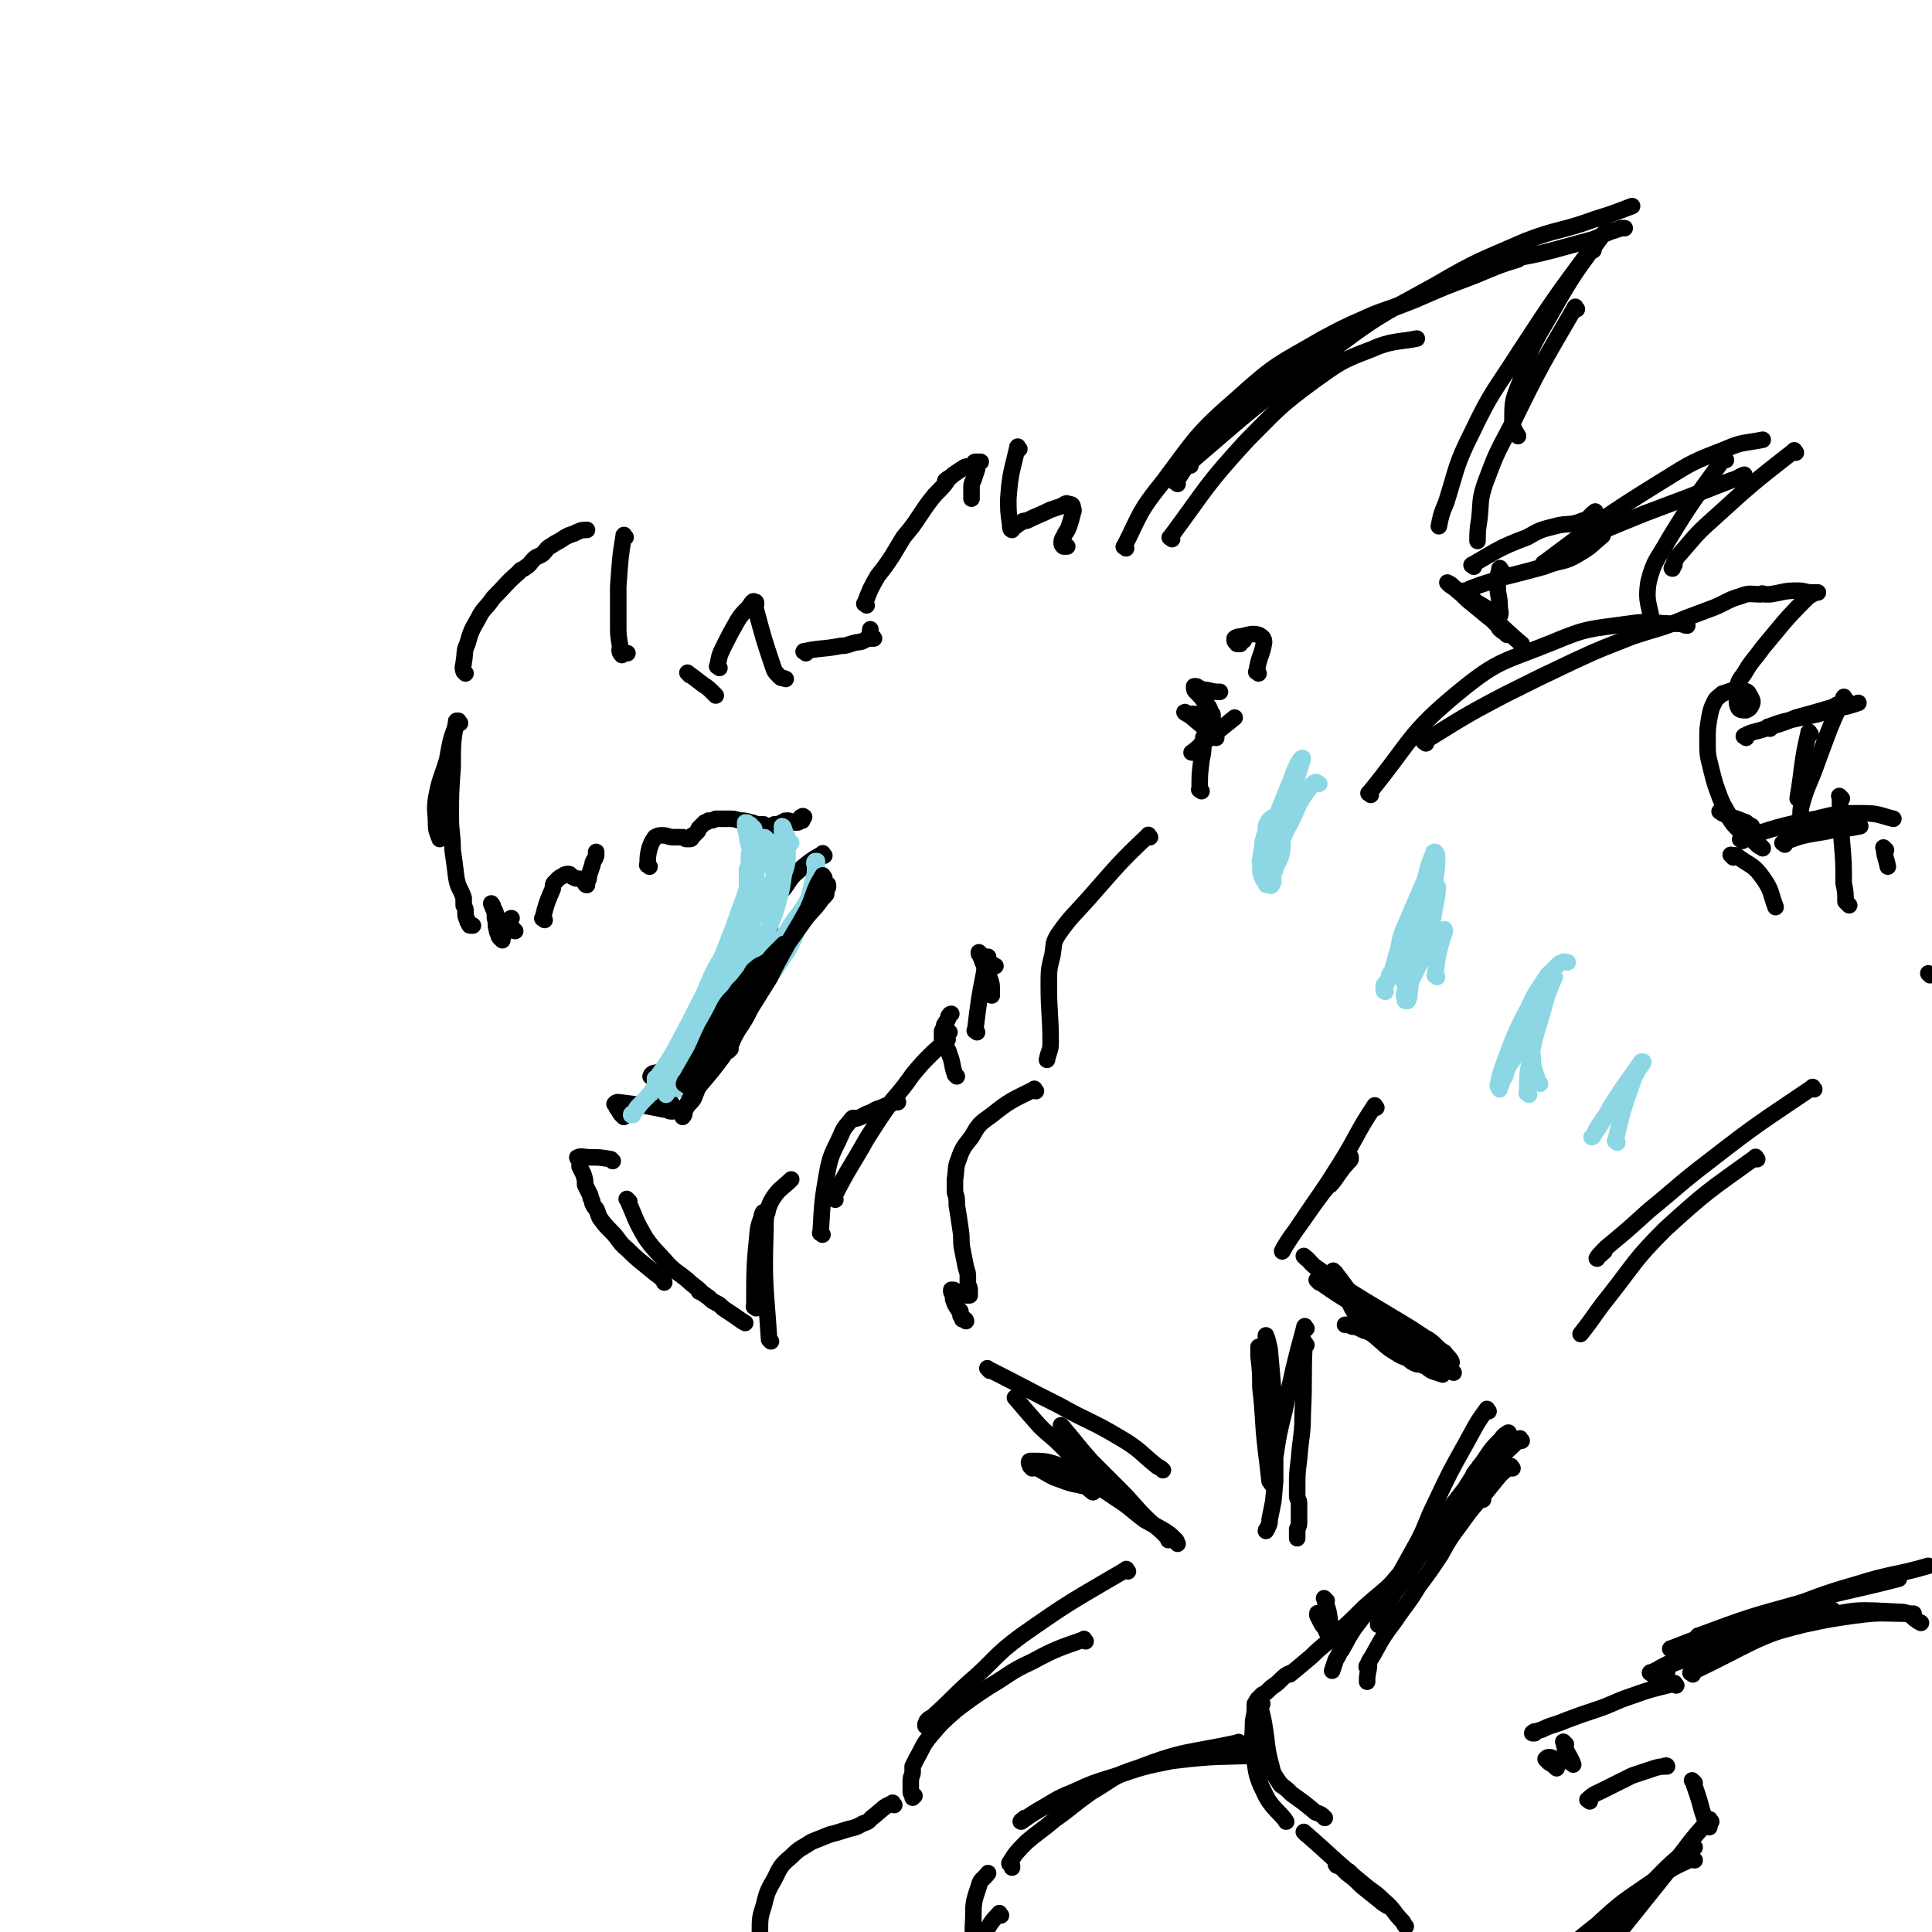 <svg viewBox='0 0 1050 1050' version='1.1' xmlns='http://www.w3.org/2000/svg' xmlns:xlink='http://www.w3.org/1999/xlink'><g fill='none' stroke='#000000' stroke-width='9' stroke-linecap='round' stroke-linejoin='round'><path d='M253,366c-1,-1 -1,-1 -1,-1 -1,-3 0,-3 0,-5 1,-5 0,-6 2,-10 2,-7 2,-7 6,-14 3,-6 4,-5 8,-11 7,-7 7,-8 14,-14 1,-2 2,-1 4,-3 2,-1 2,-2 4,-4 2,-2 2,-1 5,-3 2,-2 2,-3 4,-4 3,-2 3,-2 5,-3 3,-2 3,-2 5,-3 3,-1 3,-1 5,-2 2,-1 3,-1 5,-1 '/><path d='M340,292c-1,-1 -1,-2 -1,-1 -2,12 -2,14 -3,28 0,10 0,10 0,20 0,6 0,6 1,12 0,2 -1,3 1,5 0,0 1,-1 3,-1 '/><path d='M375,367c-1,-1 -2,-2 -1,-1 3,2 4,3 8,6 3,2 3,2 5,4 1,1 1,1 2,2 '/><path d='M250,393c-1,-1 -1,-2 -1,-1 -4,9 -4,10 -6,21 -3,10 -4,10 -6,21 -1,7 0,7 0,14 0,4 1,5 2,8 '/><path d='M249,393c-1,-1 -1,-2 -1,-1 -2,11 -2,12 -2,25 -1,14 -1,14 -1,27 0,9 1,9 1,18 1,7 1,7 2,15 1,6 2,5 4,11 0,2 0,2 0,4 1,2 1,2 1,4 0,2 0,2 1,4 0,1 0,1 1,2 0,1 0,1 1,1 0,0 0,0 1,0 '/><path d='M280,506c-1,-1 -1,-1 -1,-1 -4,-1 -5,1 -7,0 -2,-1 0,-2 -1,-4 -1,-3 -1,-3 -2,-6 -1,-1 -1,-1 -1,-2 -1,-1 -1,-2 -1,-2 0,0 1,1 1,2 1,3 1,3 1,6 1,3 0,3 1,6 0,1 0,1 1,3 0,1 0,1 1,2 0,0 0,0 1,1 0,0 0,-1 0,-1 0,-1 0,-1 1,-2 0,-1 0,-1 1,-3 1,-2 1,-2 2,-4 0,-1 0,-2 1,-2 '/><path d='M296,500c-1,-1 -2,-1 -1,-1 2,-8 2,-8 5,-15 1,-2 0,-2 1,-4 1,-1 1,-1 2,-2 1,-1 1,-1 3,-2 1,-1 2,-1 3,-1 1,0 1,1 3,2 2,1 2,0 4,1 1,1 1,1 2,2 0,0 0,1 1,1 0,-1 0,-1 0,-2 1,-1 1,-1 1,-3 1,-3 1,-3 2,-6 0,-2 1,-2 2,-5 0,-1 0,-2 0,-2 '/><path d='M353,471c-1,-1 -2,-1 -1,-1 0,-4 0,-5 1,-9 1,-3 1,-3 3,-6 0,0 0,0 0,0 2,-1 2,-1 4,-1 3,0 3,1 6,1 2,0 2,0 5,0 1,0 1,1 2,1 1,0 1,0 2,0 1,0 1,-1 1,-1 0,-1 0,-1 1,-1 1,-1 1,-1 2,-2 1,-1 0,-1 1,-2 1,-1 1,-1 2,-2 0,0 0,0 1,-1 1,0 1,0 2,-1 2,0 2,0 4,-1 3,0 3,0 7,0 3,0 3,0 6,1 3,0 3,0 6,1 2,0 2,1 4,1 1,0 1,0 2,0 1,0 1,0 1,0 0,0 0,1 0,1 0,0 1,0 1,0 1,0 1,0 2,0 1,0 1,0 2,0 1,0 0,-1 1,-1 1,0 2,0 3,0 1,0 0,-1 1,-1 0,0 0,0 1,0 0,0 0,-1 1,-1 0,0 0,0 1,0 1,0 1,0 3,1 1,0 1,0 2,0 1,0 1,0 2,-1 0,0 0,0 1,0 0,-1 -1,-1 -1,-1 0,-1 0,-1 1,-1 0,-1 1,0 1,0 '/><path d='M391,363c-1,-1 -2,-1 -1,-1 1,-6 1,-6 4,-12 3,-6 3,-6 7,-13 2,-3 2,-3 5,-6 2,-2 3,-5 4,-4 2,0 0,2 1,5 4,15 4,15 9,30 1,3 1,3 4,6 1,1 1,0 3,1 '/><path d='M438,355c-1,-1 -2,-1 -1,-1 9,-2 10,-1 20,-3 4,0 4,-1 9,-2 3,0 3,-1 6,-2 1,0 2,0 3,0 0,-1 -2,0 -2,-1 -1,-1 0,-2 0,-3 0,-1 0,-1 0,-1 '/><path d='M471,329c-1,-1 -2,-1 -1,-1 3,-8 3,-8 7,-15 4,-5 4,-5 8,-11 3,-5 3,-5 6,-10 5,-6 5,-6 9,-12 4,-6 4,-6 8,-11 4,-4 5,-5 7,-8 0,-1 -2,1 -1,0 1,-1 2,-1 4,-3 3,-2 3,-2 6,-4 2,-1 2,0 4,-1 2,-1 1,-2 2,-2 1,0 1,0 2,0 1,0 1,0 1,0 0,0 -1,0 -1,1 -1,1 -1,2 -1,3 -1,3 -1,3 -2,6 -1,2 -1,2 -1,5 0,2 0,2 0,5 0,0 0,0 0,0 '/><path d='M554,244c-1,-1 -1,-2 -1,-1 -3,13 -4,14 -5,28 0,7 0,7 1,14 0,1 0,3 1,3 0,-1 0,-3 1,-4 0,0 1,0 1,1 0,0 0,0 0,1 0,0 1,-1 1,-1 1,0 1,-1 2,-1 1,-1 1,-1 3,-1 6,-3 7,-3 13,-6 3,-1 3,-1 6,-2 2,-1 2,-2 4,-1 2,0 2,1 2,2 1,2 0,2 0,3 -1,4 -1,4 -2,7 -1,3 -2,3 -3,6 -1,1 -1,2 -1,3 0,1 0,1 1,2 0,0 1,0 2,0 '/><path d='M448,465c-1,-1 -1,-2 -1,-1 -7,4 -8,5 -15,11 -3,3 -3,4 -6,8 -3,3 -3,3 -5,6 -2,3 -1,3 -2,7 0,2 0,2 0,4 0,0 0,-1 0,-1 -1,8 -1,8 -2,15 0,4 0,4 -1,8 0,1 -1,0 -2,1 -1,1 -1,1 -3,3 -1,1 -1,1 -2,2 -1,1 -1,1 -2,3 0,2 0,2 -1,4 -1,2 -1,2 -1,4 -1,2 -1,2 -2,4 -2,3 -2,3 -3,5 -1,3 -1,3 -2,6 -2,3 -2,3 -3,5 -2,3 -2,3 -3,6 -2,3 -2,3 -4,6 -1,1 0,2 -1,3 -1,2 -1,2 -2,3 -1,1 -1,1 -2,2 -1,1 -1,0 -3,1 -1,0 -1,1 -3,1 -3,1 -3,1 -5,1 -3,0 -3,0 -6,0 -3,0 -3,0 -5,0 -2,0 -2,0 -4,1 -1,0 -2,0 -3,1 0,0 0,0 0,1 -1,0 0,0 0,0 1,1 1,1 2,3 2,2 2,3 4,5 1,3 2,2 4,5 1,2 1,2 2,3 1,1 1,2 1,2 -1,1 -1,1 -2,1 -2,0 -2,-1 -4,-1 -5,-1 -5,-1 -10,-2 -7,-1 -7,-1 -15,-2 -1,0 -1,0 -2,1 0,0 1,0 1,1 0,1 0,1 1,2 1,2 1,2 2,3 1,1 1,1 1,1 '/><path d='M333,631c-1,-1 -1,-1 -1,-1 -6,-1 -6,-1 -11,-1 -4,0 -5,-1 -7,0 -1,0 1,1 1,2 0,1 0,1 0,3 1,2 1,2 2,4 1,3 1,3 1,6 1,2 1,2 2,4 1,2 1,2 1,3 1,2 1,2 1,3 1,2 1,2 2,3 1,2 1,3 2,5 3,4 3,4 6,7 5,5 4,6 9,10 7,7 8,7 15,13 3,2 5,4 5,5 '/><path d='M342,653c-1,-1 -2,-2 -1,-1 4,9 4,11 10,21 5,7 6,7 12,14 5,5 5,4 11,9 3,3 4,3 7,6 0,0 -2,-1 -1,0 0,0 1,0 2,1 2,1 1,1 3,2 2,2 2,2 4,3 2,1 2,1 4,3 3,2 3,2 6,4 3,2 4,3 6,4 '/><path d='M419,729c-1,-1 -1,-1 -1,-1 -2,-30 -3,-30 -2,-59 0,-8 0,-9 3,-16 4,-7 6,-7 11,-12 '/><path d='M411,711c-1,-1 -2,-1 -1,-1 0,-21 0,-22 2,-42 1,-5 2,-6 3,-9 0,-1 -1,1 -1,2 0,0 1,-1 1,-1 1,-1 1,-1 1,-1 0,0 0,0 1,0 '/><path d='M447,671c-1,-1 -2,-1 -1,-1 1,-18 1,-18 4,-35 2,-9 3,-9 7,-18 2,-5 3,-5 6,-9 1,-1 1,0 2,0 4,-1 4,-2 7,-3 3,-1 3,-2 7,-3 2,-1 2,-1 5,-2 1,0 1,-1 3,-1 0,0 0,0 1,0 '/><path d='M520,585c-1,-1 -1,-1 -1,-1 -2,-6 -1,-6 -3,-11 -1,-4 -2,-3 -4,-7 0,-1 0,-1 0,-1 0,-1 0,-1 0,-2 0,-1 0,-1 0,-2 0,-1 0,-1 1,-2 0,-2 0,-2 1,-3 0,-1 1,-1 1,-2 1,-1 0,-2 1,-2 0,-1 1,-1 1,-1 '/><path d='M625,455c-1,-1 -1,-2 -1,-1 -17,16 -17,17 -33,35 -8,9 -9,9 -16,19 -3,5 -2,5 -3,11 -2,8 -2,8 -2,16 0,16 1,16 1,32 0,4 -1,4 -2,9 '/><path d='M563,593c-1,-1 -1,-2 -1,-1 -12,6 -13,6 -23,14 -7,5 -7,5 -11,12 -4,5 -5,6 -7,12 -2,5 -1,5 -2,11 0,3 0,3 0,6 0,0 0,0 0,1 1,3 1,3 1,7 1,6 1,6 2,13 1,6 0,6 1,11 1,5 1,5 2,10 1,3 1,3 1,5 0,2 0,2 0,4 0,1 1,1 1,3 0,1 0,1 0,2 0,0 0,0 0,0 0,1 0,1 0,1 -1,0 -1,0 -2,0 -2,0 -1,-1 -2,-1 -2,-1 -2,0 -3,-1 -1,0 -1,-1 -2,-1 -1,0 -1,0 -1,0 0,0 0,1 0,1 0,1 1,0 1,1 0,1 0,2 0,3 1,3 1,3 3,6 0,0 1,0 1,1 0,1 0,1 0,2 0,0 1,0 1,1 0,0 0,0 0,1 0,0 1,0 1,0 1,0 1,1 1,1 '/><path d='M637,293c-1,-1 -2,-1 -1,-1 20,-27 19,-28 42,-53 17,-17 17,-18 36,-32 14,-10 15,-11 31,-17 11,-5 15,-4 25,-6 '/><path d='M612,298c-1,-1 -2,-1 -1,-1 9,-18 8,-19 21,-35 18,-24 18,-26 41,-46 21,-19 22,-18 46,-32 24,-13 25,-11 50,-21 16,-7 16,-7 32,-13 12,-5 14,-6 24,-9 '/><path d='M647,253c-1,-1 -2,-1 -1,-1 35,-30 35,-31 73,-58 29,-22 30,-22 61,-39 24,-14 24,-13 49,-24 18,-7 19,-5 38,-12 10,-3 12,-4 20,-7 '/><path d='M640,263c-1,-1 -2,-1 -1,-1 8,-12 8,-13 19,-24 18,-18 17,-19 37,-35 17,-14 18,-14 37,-25 18,-10 19,-8 38,-16 19,-8 18,-10 37,-17 18,-6 18,-4 37,-9 11,-3 11,-3 22,-6 5,-2 4,-2 9,-4 3,-1 3,-1 6,-2 1,0 2,0 2,0 '/><path d='M874,126c-1,-1 -1,-2 -1,-1 -16,22 -17,22 -31,47 -10,17 -10,17 -16,36 -4,10 -4,10 -4,21 0,4 2,6 3,8 '/><path d='M866,136c-1,-1 -1,-2 -1,-1 -20,27 -20,27 -39,56 -14,22 -15,21 -26,44 -9,18 -8,19 -14,38 -3,7 -3,8 -4,13 '/><path d='M857,168c-1,-1 -1,-2 -1,-1 -18,31 -19,32 -35,65 -8,15 -8,15 -14,31 -3,9 -2,10 -3,19 -1,6 -1,8 -1,12 '/><path d='M816,310c-1,-1 -1,-2 -1,-1 -1,4 -1,5 -1,10 0,5 1,5 1,10 0,3 1,4 0,6 -1,0 -2,-1 -3,-2 -5,-3 -5,-3 -10,-6 -5,-3 -5,-3 -9,-6 -2,-1 -2,-1 -5,-3 -1,-1 -2,-2 -1,-1 1,0 2,1 5,4 4,3 4,4 8,7 6,5 6,5 11,9 4,3 4,3 7,5 1,1 1,2 1,3 0,0 -1,-1 -1,-1 -3,-2 -3,-2 -4,-4 -9,-9 -9,-9 -17,-18 0,-1 -1,-1 -1,-1 0,1 1,1 2,2 5,5 5,5 9,9 10,9 15,14 20,18 '/><path d='M745,432c-1,-1 -2,-1 -1,-1 23,-28 21,-32 49,-55 22,-18 24,-16 51,-27 19,-8 20,-7 41,-10 13,-2 13,0 27,0 3,0 3,1 5,1 '/><path d='M775,404c-1,-1 -2,-1 -1,-1 21,-13 22,-14 45,-26 18,-9 18,-9 37,-18 15,-7 16,-7 31,-13 15,-5 15,-4 29,-10 8,-3 8,-3 16,-6 7,-3 7,-4 14,-6 5,-2 5,-1 11,-1 1,-1 1,0 2,0 1,0 1,0 3,0 7,-1 7,-2 15,-2 4,0 4,1 8,1 1,0 1,0 2,0 0,0 1,0 1,0 -1,0 -2,0 -3,1 -2,1 -2,1 -4,3 -12,12 -12,13 -23,26 -5,7 -6,7 -10,14 -3,4 -3,4 -4,8 -1,3 0,3 0,6 0,3 0,3 1,5 1,1 2,1 4,1 2,-1 2,-1 3,-3 1,-2 0,-3 -1,-5 -1,-2 -1,-2 -4,-3 -2,-1 -3,0 -5,0 -3,1 -3,1 -6,2 -2,2 -3,2 -4,4 -2,4 -2,4 -3,9 -1,6 -1,6 -1,13 0,7 0,7 2,15 2,8 2,8 5,16 2,5 4,7 5,10 '/><path d='M538,745c-1,-1 -2,-2 -1,-1 18,9 19,10 39,20 16,9 17,8 32,17 12,7 11,8 21,16 2,1 2,1 3,2 '/><path d='M553,761c-1,-1 -2,-2 -1,-1 5,6 6,7 13,15 5,5 6,5 11,10 5,5 5,5 9,9 5,5 5,6 9,11 1,1 1,2 2,2 0,0 -1,-1 -1,-1 -1,0 0,1 -1,2 -4,0 -4,0 -8,-1 -6,-1 -7,-2 -13,-4 -6,-3 -5,-3 -11,-6 -1,0 -2,0 -1,0 0,0 0,0 1,0 1,0 1,0 2,0 3,0 3,-1 6,0 4,1 4,1 7,3 4,2 4,2 8,4 5,3 5,4 9,7 '/><path d='M561,798c-1,-1 -1,-1 -1,-1 -1,-2 -1,-3 0,-3 8,0 9,0 17,3 8,2 7,4 14,8 7,4 8,4 15,9 8,5 8,6 16,12 5,3 6,3 11,6 3,2 3,2 6,5 1,1 0,1 1,2 0,0 0,0 0,0 '/><path d='M578,776c-1,-1 -2,-2 -1,-1 7,8 8,10 16,19 8,8 8,8 16,16 7,7 7,8 14,15 4,4 5,4 10,9 1,1 2,2 2,3 0,0 0,-1 -1,-2 '/><path d='M613,854c-1,-1 -1,-2 -1,-1 -29,17 -30,17 -57,36 -15,11 -14,13 -28,25 -10,9 -9,9 -19,18 -2,2 -2,1 -4,3 -1,1 0,1 -1,2 0,1 0,1 0,1 '/><path d='M590,892c-1,-1 -1,-2 -1,-1 -14,5 -15,5 -28,12 -13,6 -12,7 -24,14 -9,6 -9,6 -17,12 -8,7 -8,7 -14,14 -5,6 -4,6 -8,13 -1,2 -1,2 -2,4 0,1 0,1 0,3 0,2 -1,2 -1,5 0,2 0,2 0,4 0,1 0,1 0,2 0,1 1,1 2,2 0,0 -1,0 -1,1 '/><path d='M748,602c-1,-1 -1,-2 -1,-1 -10,15 -9,16 -19,32 -10,16 -10,15 -20,30 -6,9 -9,13 -11,17 -1,1 2,-4 4,-7 9,-12 9,-13 18,-25 6,-7 6,-7 12,-15 1,-2 2,-1 3,-3 0,-1 0,-2 0,-1 0,0 0,1 -1,2 -2,3 -2,2 -4,5 -3,4 -4,6 -6,8 '/><path d='M710,722c-1,-1 -1,-2 -1,-1 -6,22 -6,23 -11,46 -3,12 -3,12 -5,25 -1,3 -2,7 -2,7 0,0 1,-4 1,-8 -1,-12 -3,-12 -4,-23 0,-13 1,-13 1,-26 0,-6 0,-6 0,-13 0,-1 -1,-1 -1,-2 0,-1 0,-2 0,-1 1,2 1,3 2,7 1,11 1,11 2,23 1,13 1,13 1,26 0,8 0,8 0,16 0,3 0,3 0,7 0,1 0,2 -1,2 -1,0 -1,-1 -2,-2 -1,-9 -1,-9 -2,-17 -2,-17 -1,-17 -3,-34 0,-8 0,-8 -1,-17 0,-3 0,-3 0,-5 0,0 1,0 1,0 0,0 0,1 0,1 1,1 2,1 2,2 2,6 2,6 2,12 2,13 2,13 3,26 1,12 1,12 1,24 0,9 0,9 -1,19 -1,5 -1,5 -2,10 0,2 0,2 -1,4 0,1 -1,1 -1,2 '/><path d='M710,731c-1,-1 -1,-2 -1,-1 -1,17 0,19 -1,38 0,12 -1,12 -2,25 -1,8 -1,8 -1,15 0,2 0,2 0,5 0,2 1,2 1,4 0,3 0,3 0,6 0,2 0,2 0,4 0,2 0,2 -1,4 0,1 0,1 0,2 0,1 0,1 0,2 0,0 0,0 0,0 0,1 0,1 0,1 '/><path d='M710,684c-1,-1 -2,-2 -1,-1 3,2 3,4 8,7 12,9 12,9 25,17 10,6 10,6 20,12 5,3 5,3 11,7 '/><path d='M726,692c-1,-1 -2,-2 -1,-1 6,7 6,9 14,17 5,5 5,5 11,9 7,4 7,4 14,8 6,3 6,3 11,6 5,2 5,2 10,4 '/><path d='M734,708c-1,-1 -2,-2 -1,-1 2,5 3,6 7,12 3,4 3,4 7,7 6,5 6,6 13,10 3,2 3,1 6,3 1,1 1,1 3,2 2,1 2,0 4,1 3,1 2,1 5,3 3,1 3,1 6,2 '/><path d='M986,592c-1,-1 -1,-2 -1,-1 -28,19 -29,19 -56,40 -17,13 -17,14 -33,27 -11,10 -11,10 -23,20 -3,3 -5,5 -5,6 -1,0 2,-2 4,-4 '/><path d='M955,630c-1,-1 -1,-2 -1,-1 -25,18 -26,18 -49,39 -17,17 -16,18 -31,37 -8,10 -7,10 -15,20 '/><path d='M827,783c-1,-1 -1,-2 -1,-1 -18,17 -19,18 -35,37 -11,12 -10,13 -20,25 -3,5 -7,11 -6,9 3,-4 7,-10 14,-21 11,-15 11,-15 22,-29 6,-9 6,-9 13,-18 2,-3 2,-3 4,-5 1,-1 2,-2 2,-1 -1,0 -3,1 -4,3 -5,5 -5,5 -9,11 -10,14 -10,15 -19,30 -11,15 -11,15 -22,31 -5,8 -6,8 -11,16 -3,4 -3,4 -5,9 -1,2 -1,3 -1,4 '/><path d='M822,798c-1,-1 -1,-2 -1,-1 -6,4 -6,5 -11,11 -8,10 -9,10 -16,20 -6,8 -6,8 -11,17 -6,9 -6,9 -12,17 -6,10 -7,10 -13,19 -6,8 -6,8 -11,17 -2,4 -3,4 -4,8 -1,0 1,-2 1,-1 0,3 -1,4 -1,8 0,0 0,0 0,1 '/><path d='M813,791c-1,-1 -1,-2 -1,-1 -4,2 -4,3 -7,6 0,0 0,1 -1,1 0,1 0,1 -1,2 0,0 -1,0 -1,1 0,0 0,0 0,1 0,0 -1,0 -1,0 '/><path d='M809,767c-1,-1 -1,-2 -1,-1 -6,8 -6,9 -11,18 -9,16 -9,16 -17,33 -5,10 -4,10 -9,20 -5,9 -5,9 -10,18 -6,7 -6,7 -12,14 -7,8 -7,8 -13,16 -4,6 -4,7 -7,12 -1,1 0,-2 0,-1 -1,2 -1,3 -3,6 -1,3 -1,3 -2,6 '/><path d='M806,815c-1,-1 -1,-2 -1,-1 -23,20 -22,21 -45,43 -9,9 -9,8 -19,17 -8,8 -8,8 -16,15 -6,6 -6,5 -12,11 -6,5 -7,6 -12,10 -1,0 1,-1 1,-1 -3,1 -4,2 -7,5 -2,2 -3,2 -5,4 -2,2 -2,2 -4,3 -1,1 -1,1 -2,2 -1,1 -1,1 -1,2 -1,1 -1,1 -1,1 0,1 0,1 0,2 0,5 -1,5 -1,9 0,7 -1,8 0,14 2,12 1,13 6,23 4,9 9,11 12,16 '/><path d='M686,926c-1,-1 -2,-2 -1,-1 0,5 1,6 2,12 2,12 1,12 4,23 1,5 2,5 5,10 0,0 0,-1 0,0 3,2 3,2 6,5 7,5 7,5 13,10 3,1 3,1 5,3 '/><path d='M710,997c-1,-1 -2,-2 -1,-1 15,13 15,14 32,28 7,6 11,9 14,12 1,1 -3,-1 -5,-3 -5,-4 -5,-4 -10,-8 -4,-4 -4,-4 -8,-7 -2,-2 -2,-2 -4,-4 -1,-1 -2,-1 -2,-1 0,0 0,1 1,1 0,0 0,0 1,0 2,2 2,2 5,3 4,4 4,4 8,7 6,5 6,4 11,9 6,5 5,6 10,11 1,1 1,2 2,3 '/><path d='M721,870c-1,-1 -2,-2 -1,-1 0,2 1,3 2,7 1,7 2,11 2,15 0,1 -1,-2 -3,-4 -1,-3 -2,-3 -3,-5 -1,-2 -1,-2 -2,-4 0,-1 0,-2 0,-1 1,0 1,1 2,2 1,1 1,1 2,3 '/><path d='M688,955c-1,-1 -1,-2 -1,-1 -25,1 -25,0 -50,3 -15,3 -15,3 -30,8 -13,4 -13,4 -24,9 -10,4 -10,5 -19,10 -5,3 -6,4 -9,6 -1,0 1,-1 2,-2 '/><path d='M674,948c-1,-1 -1,-2 -1,-1 -28,6 -29,4 -55,14 -13,4 -13,6 -25,13 -10,7 -10,8 -20,15 -7,6 -8,6 -15,12 -5,5 -6,6 -9,11 -1,1 0,1 1,2 0,0 0,1 0,1 '/><path d='M486,981c-1,-1 -1,-2 -1,-1 -5,2 -5,3 -10,7 -3,2 -2,3 -6,4 -5,3 -5,2 -11,4 -3,1 -3,1 -7,2 -5,2 -5,2 -10,4 -6,4 -6,3 -11,8 -6,5 -6,6 -9,12 -4,7 -4,7 -6,15 -2,6 -2,7 -2,14 0,8 0,9 3,17 5,12 9,17 12,23 '/><path d='M544,1041c-1,-1 -1,-2 -1,-1 -5,5 -5,6 -9,13 -2,3 -3,3 -4,7 -1,2 0,6 0,5 0,-8 -2,-11 -1,-22 0,-9 0,-9 3,-18 1,-4 2,-3 5,-7 0,0 0,0 0,0 '/><path d='M454,652c-1,-1 -2,-1 -1,-1 8,-16 9,-16 18,-32 7,-11 7,-11 14,-21 6,-7 6,-7 11,-14 5,-6 5,-6 10,-11 4,-4 6,-5 9,-8 0,-1 -3,1 -2,0 0,-1 2,-3 3,-4 '/><path d='M531,561c-1,-1 -2,-1 -1,-1 2,-16 2,-17 5,-32 0,-4 1,-7 2,-8 0,0 -1,3 -1,5 0,3 0,3 0,6 1,3 1,3 1,6 1,2 0,2 1,3 0,1 1,1 1,1 0,-1 0,-1 0,-2 0,-4 0,-4 -1,-7 -2,-6 -3,-6 -5,-12 0,-1 -1,-1 -1,-2 0,0 0,-1 0,0 1,0 1,1 3,2 1,1 1,1 2,2 2,2 2,2 4,3 '/><path d='M939,442c-1,-1 -2,-2 -1,-1 0,1 1,2 2,4 2,3 2,3 5,6 2,2 2,2 5,4 3,2 3,2 5,4 1,1 1,1 2,1 1,1 1,1 1,1 0,0 0,0 -1,-1 -7,-7 -7,-7 -15,-14 -3,-3 -3,-2 -7,-5 0,0 -1,0 0,0 0,0 0,0 1,1 1,0 1,0 2,1 6,2 6,2 11,4 1,1 1,1 3,2 '/><path d='M947,457c-1,-1 -2,-1 -1,-1 19,-6 20,-7 41,-11 12,-3 12,-3 25,-3 9,0 9,1 17,3 '/><path d='M970,459c-1,-1 -2,-1 -1,-1 10,-4 11,-4 23,-6 9,-2 10,-1 19,-3 '/><path d='M1025,462c-1,-1 -2,-2 -1,-1 0,4 1,5 2,10 '/><path d='M1049,530c-1,-1 -1,-1 -1,-1 '/><path d='M1001,434c-1,-1 -2,-2 -1,-1 0,11 0,12 1,24 1,12 1,12 1,23 1,5 1,5 1,10 0,0 0,0 0,0 1,1 1,1 2,2 '/><path d='M920,910c-1,-1 -2,-1 -1,-1 32,-15 33,-19 68,-29 22,-6 23,-5 45,-4 7,0 6,3 12,6 '/><path d='M909,897c-1,-1 -2,-1 -1,-1 28,-11 30,-11 60,-21 20,-7 20,-8 41,-14 19,-6 22,-5 39,-10 '/><path d='M924,890c-1,-1 -2,-1 -1,-1 27,-10 27,-10 56,-18 26,-7 30,-7 53,-13 '/><path d='M898,910c-1,-1 -2,-1 -1,-1 20,-8 21,-8 42,-14 21,-6 21,-7 41,-12 14,-3 14,-3 28,-5 15,-2 15,-1 30,-1 1,0 1,0 2,0 '/><path d='M906,909c-1,-1 -1,-1 -1,-1 -3,-1 -5,1 -5,0 1,-1 3,-2 7,-4 5,-3 5,-4 10,-7 7,-3 7,-3 14,-6 8,-4 8,-4 18,-7 7,-2 7,-2 14,-4 6,-1 6,-1 13,-2 5,-1 5,-1 10,-1 2,-1 2,0 5,-1 1,0 1,-1 3,-1 1,0 1,0 2,0 '/><path d='M911,916c-1,-1 -1,-2 -1,-1 -12,3 -13,3 -24,7 -9,3 -9,4 -18,7 -9,3 -9,3 -17,6 -7,3 -7,2 -13,5 -3,1 -4,1 -5,2 -1,0 1,-1 1,-1 0,0 0,1 0,1 '/><path d='M851,948c-1,-1 -2,-2 -1,-1 0,1 0,2 1,4 2,4 3,5 4,8 0,0 -2,-2 -4,-2 -2,-1 -2,0 -5,-1 -2,0 -2,-1 -4,-1 -1,0 -1,0 -2,1 0,0 0,0 1,1 0,0 0,0 1,1 2,1 3,2 4,3 '/><path d='M864,979c-1,-1 -2,-1 -1,-1 3,-3 4,-3 8,-5 8,-4 8,-4 16,-8 6,-2 6,-2 12,-4 3,-1 5,-1 7,-1 0,-1 -2,0 -2,0 0,0 1,0 2,0 '/><path d='M921,969c-1,-1 -2,-2 -1,-1 2,6 3,8 5,16 1,3 1,3 2,6 1,2 1,2 2,3 '/><path d='M921,1011c-1,-1 -1,-2 -1,-1 -11,5 -11,5 -21,12 -16,11 -17,11 -31,24 -10,8 -11,8 -19,19 -7,10 -7,11 -11,23 -3,10 -1,12 -2,21 '/><path d='M930,990c-1,-1 -1,-2 -1,-1 -11,12 -11,13 -21,26 -16,20 -16,20 -32,40 -8,10 -8,10 -16,21 -2,3 -2,5 -3,6 '/><path d='M921,1004c-1,-1 -1,-2 -1,-1 -14,11 -14,12 -27,25 -11,11 -11,11 -21,22 -8,8 -8,8 -16,15 -6,6 -6,5 -12,10 -2,1 -2,1 -3,3 -1,1 0,2 -1,4 0,4 0,6 0,9 '/><path d='M717,697c-1,-1 -2,-2 -1,-1 6,4 7,5 15,10 7,4 7,4 14,8 5,2 6,2 11,4 7,3 8,3 14,7 7,3 7,3 12,8 4,3 9,8 6,8 -9,-2 -14,-7 -29,-12 -9,-4 -9,-3 -18,-6 -4,-2 -4,-2 -8,-3 -1,0 -2,0 -2,0 1,0 2,0 4,1 3,0 3,1 6,1 4,2 5,1 9,3 5,1 5,1 10,4 6,3 6,3 11,6 7,4 7,4 14,8 2,1 2,1 5,3 '/><path d='M653,430c-1,-1 -2,-1 -1,-1 0,-8 0,-8 1,-16 1,-5 1,-5 1,-10 0,-1 0,-3 0,-2 0,0 0,2 -1,3 -2,3 -2,3 -3,5 -1,0 -2,0 -2,0 -1,0 0,0 1,-1 11,-9 12,-10 22,-18 '/><path d='M661,401c-1,-1 -1,-1 -1,-1 -6,-5 -6,-5 -12,-10 -2,-2 -4,-2 -4,-3 -1,0 1,1 3,1 1,0 1,0 2,0 2,0 2,1 4,1 2,1 2,1 4,1 1,0 1,0 2,0 0,0 0,0 0,-1 0,-1 0,-1 -1,-2 -1,-3 -1,-3 -3,-5 -2,-3 -2,-3 -5,-6 -1,-1 -1,-1 -1,-3 0,0 0,0 0,0 0,0 1,0 1,0 1,0 1,1 2,1 2,1 2,1 4,1 4,1 4,1 7,1 '/><path d='M684,366c-1,-1 -2,-1 -1,-1 1,-8 3,-9 4,-16 0,-2 -1,-3 -3,-4 -4,-1 -5,0 -10,1 -1,0 -2,0 -3,1 0,0 0,1 0,1 0,1 1,1 1,1 0,1 0,1 1,1 0,0 1,0 1,0 0,0 0,-1 0,-1 1,-1 1,0 2,-1 '/><path d='M801,308c-1,-1 -2,-1 -1,-1 14,-8 14,-9 30,-15 7,-4 7,-4 15,-6 7,-2 8,0 15,-3 4,-1 3,-2 7,-5 '/><path d='M800,321c-1,-1 -2,-1 -1,-1 7,-3 9,-3 17,-6 12,-3 12,-3 23,-6 10,-4 11,-2 19,-7 7,-4 7,-5 13,-10 '/><path d='M840,307c-1,-1 -2,-1 -1,-1 31,-23 31,-24 65,-45 16,-10 16,-10 34,-17 9,-4 10,-3 20,-5 '/><path d='M852,299c-1,-1 -2,-1 -1,-1 20,-10 21,-10 43,-19 24,-9 24,-9 47,-18 4,-1 4,-2 7,-3 '/><path d='M976,246c-1,-1 -1,-2 -1,-1 -23,18 -23,18 -45,38 -9,8 -9,9 -17,18 -3,3 -3,5 -4,8 -1,0 0,-1 1,-2 '/><path d='M938,250c-1,-1 -1,-2 -1,-1 -15,21 -16,21 -30,44 -6,11 -8,11 -11,23 -2,12 1,13 2,24 '/><path d='M949,401c-1,-1 -2,-1 -1,-1 5,-3 7,-2 14,-5 7,-2 7,-2 14,-5 11,-3 11,-3 21,-6 1,-1 1,-1 2,-1 '/><path d='M962,396c-1,-1 -2,-1 -1,-1 8,-3 9,-3 18,-5 10,-2 10,-2 19,-5 6,-1 6,-1 12,-3 '/><path d='M1003,380c-1,-1 -1,-2 -1,-1 -8,17 -8,18 -15,37 -4,11 -5,11 -8,22 -1,5 0,8 0,11 '/><path d='M984,399c-1,-1 -1,-2 -1,-1 -4,17 -3,18 -6,36 '/><path d='M942,466c-1,-1 -2,-2 -1,-1 1,0 2,-1 4,1 7,5 8,4 13,11 5,7 4,8 7,16 '/></g>
<g fill='none' stroke='#8CD7E3' stroke-width='9' stroke-linecap='round' stroke-linejoin='round'><path d='M766,529c-1,-1 -1,-2 -1,-1 -2,0 -2,2 -3,2 -1,-1 -1,-2 0,-4 3,-8 4,-8 8,-16 1,-2 1,-1 3,-3 1,-1 1,-1 2,-2 0,0 1,-1 1,-1 0,0 -1,0 -1,1 -1,1 -1,1 -2,2 -2,3 -2,3 -3,6 -2,4 -1,4 -3,8 -1,3 -1,5 -1,7 '/><path d='M781,531c-1,-1 -2,-1 -1,-1 1,-8 1,-9 3,-17 1,-4 3,-7 2,-8 -1,0 -3,3 -6,6 -4,5 -4,5 -6,10 -3,6 -3,6 -6,12 -1,3 0,3 -1,6 0,3 0,3 -1,5 0,0 -1,0 -1,0 -1,0 0,-1 0,-1 0,-1 -1,-1 -1,-2 3,-15 4,-15 8,-31 5,-16 5,-16 9,-32 1,-7 1,-7 1,-13 0,-1 -1,-2 -1,-2 -1,0 -1,0 -1,1 -1,2 -1,2 -2,5 -2,5 -1,5 -3,10 -3,7 -3,7 -6,14 -3,7 -3,7 -6,14 -2,6 -1,6 -3,12 -1,3 -1,4 -2,7 0,2 -1,2 -2,4 0,1 0,1 -1,3 0,1 0,1 -1,2 -1,0 -1,0 -1,2 0,0 0,1 0,1 0,1 1,1 1,1 '/><path d='M765,543c-1,-1 -2,-1 -1,-1 5,-21 5,-22 11,-42 3,-9 4,-13 6,-18 1,-1 0,3 0,5 -1,5 -1,5 -2,11 -2,8 -2,8 -4,15 -3,7 -3,7 -6,13 -1,3 -1,4 -3,7 -1,1 -1,1 -2,1 0,0 -1,0 -1,0 0,-1 0,-2 0,-3 2,-5 2,-5 5,-9 4,-6 6,-8 9,-11 '/><path d='M837,589c-1,-1 -1,-1 -1,-1 -2,-7 -3,-7 -3,-14 -1,-6 -1,-6 -1,-12 0,-2 1,-3 1,-5 0,-1 0,0 0,1 -2,4 -3,3 -5,7 -3,5 -3,5 -5,10 -3,4 -3,4 -5,9 -1,2 -1,2 -2,5 0,1 -1,1 -1,2 0,0 0,1 0,1 0,-1 -1,-1 -1,-2 1,-5 1,-5 3,-11 6,-16 6,-17 14,-32 4,-9 5,-9 10,-17 2,-2 2,-2 5,-5 1,-1 2,-2 4,-2 0,-1 0,0 1,0 1,0 1,0 1,0 '/><path d='M831,595c-1,-1 -2,-1 -1,-1 0,-10 0,-10 2,-20 3,-15 4,-15 8,-30 2,-7 5,-13 5,-13 0,-1 -2,5 -5,10 -10,19 -11,18 -21,37 -1,2 -1,2 -2,5 0,1 0,1 0,2 0,0 1,0 1,0 0,0 0,0 0,0 '/><path d='M879,621c-1,-1 -2,-1 -1,-1 4,-17 4,-17 10,-34 2,-5 6,-9 5,-9 -1,0 -3,5 -7,10 -5,8 -5,8 -10,15 -4,5 -4,5 -8,11 -1,2 -1,2 -2,4 -1,1 -1,1 -1,1 0,0 1,0 1,-1 5,-7 5,-8 9,-15 8,-13 13,-19 17,-25 '/><path d='M686,469c-1,-1 -2,-1 -1,-1 8,-23 8,-23 17,-45 2,-6 5,-12 6,-11 0,1 -2,7 -4,13 -3,11 -3,11 -6,21 -1,7 -1,7 -3,15 -2,6 -2,6 -3,12 -1,2 0,3 0,5 0,2 0,2 -1,3 0,1 -1,0 -1,0 -1,0 -1,0 -1,0 -1,0 -1,0 -1,-1 -1,-1 -1,-1 -2,-3 -1,-2 -1,-3 -1,-5 0,-6 0,-6 1,-11 0,-5 1,-5 2,-10 0,-2 0,-3 1,-4 1,-2 1,-2 3,-3 1,0 1,0 2,0 0,0 0,1 0,1 1,2 1,1 1,2 1,3 2,3 2,5 0,3 0,3 0,6 0,4 0,4 -1,8 -1,2 -1,2 -2,4 -1,2 -1,3 -1,3 0,0 -1,0 -1,-1 0,-1 0,-2 1,-3 2,-6 2,-7 4,-13 4,-9 5,-9 9,-19 3,-5 3,-5 6,-9 1,-2 1,-2 3,-3 1,0 1,1 2,1 0,0 0,0 0,0 '/><path d='M386,582c-1,-1 -2,-1 -1,-1 3,-9 4,-9 8,-17 9,-17 9,-17 19,-34 7,-12 7,-12 15,-23 6,-10 7,-9 12,-18 3,-7 2,-7 4,-14 0,0 0,0 0,0 0,-1 0,-1 0,-2 0,-1 1,-1 1,-3 0,-1 0,-1 0,-2 0,0 -1,0 -1,0 -1,1 0,2 0,3 0,4 0,4 -1,7 -4,16 -4,16 -10,31 -4,9 -5,9 -10,17 -6,9 -6,9 -13,18 -4,7 -4,7 -9,14 -4,4 -4,4 -8,9 -3,4 -3,4 -6,8 -4,4 -4,3 -8,7 -3,3 -3,3 -7,7 -1,1 -1,1 -2,2 0,0 -1,1 0,1 0,-1 0,-1 1,-3 3,-6 3,-6 5,-13 9,-26 9,-26 18,-51 4,-11 4,-11 8,-22 0,-3 0,-3 0,-5 1,-1 1,-1 1,-2 1,-1 1,-1 1,-1 0,0 1,0 1,1 1,1 1,1 1,1 1,1 2,1 2,2 2,5 2,5 2,10 -1,7 -2,7 -4,13 -3,7 -3,7 -7,13 -3,7 -4,7 -8,14 -3,6 -2,7 -7,12 -4,5 -4,5 -9,9 -4,4 -4,4 -7,7 -3,3 -3,3 -6,5 -2,2 -1,2 -3,4 -1,0 -1,0 -2,0 0,1 0,1 0,2 0,0 1,-1 1,-1 1,-2 1,-2 1,-3 5,-7 5,-7 9,-14 8,-15 8,-15 16,-31 3,-7 3,-8 7,-15 3,-5 3,-5 6,-9 3,-5 4,-5 7,-9 2,-3 2,-3 3,-7 1,-4 0,-4 0,-9 0,-1 0,-1 0,-3 0,-2 0,-2 0,-5 0,-2 0,-2 0,-4 0,-3 0,-3 0,-5 0,-2 1,-2 1,-4 0,-2 0,-2 0,-4 0,0 0,-1 0,0 0,0 0,0 0,1 0,2 1,1 1,3 0,2 0,2 0,5 0,2 0,2 0,5 0,1 0,2 0,3 0,1 1,2 1,2 0,0 0,-1 0,-2 0,-2 0,-2 0,-3 0,-6 0,-6 -1,-12 0,-6 -1,-6 -2,-12 0,-3 -1,-3 -1,-6 0,-1 0,-1 0,-2 0,0 0,0 1,0 0,0 0,0 1,1 1,0 1,0 1,1 2,1 2,1 2,3 1,11 1,11 1,23 0,10 0,10 -1,19 -1,10 -1,10 -3,20 -2,9 -2,9 -5,17 -2,7 -1,7 -4,14 -3,6 -4,6 -7,11 -3,6 -3,6 -7,11 -4,5 -5,5 -10,10 -4,4 -5,3 -9,7 -4,4 -4,4 -8,7 -3,3 -3,3 -6,6 -2,2 -2,2 -4,4 -2,2 -1,2 -3,4 0,0 -1,0 -1,1 0,0 1,0 1,0 0,0 0,-1 0,-1 1,-1 1,-1 2,-2 2,-3 2,-3 5,-6 5,-6 5,-6 9,-13 7,-10 8,-9 13,-20 6,-11 5,-12 10,-24 4,-9 4,-9 8,-17 3,-7 3,-7 6,-15 2,-5 2,-5 4,-11 3,-8 3,-8 6,-17 1,-4 1,-4 2,-8 1,-4 1,-4 2,-8 1,-3 1,-3 2,-5 0,-2 0,-2 1,-4 0,0 1,0 1,0 1,0 1,0 1,1 1,0 1,0 1,1 1,2 1,2 1,4 1,3 0,3 1,6 1,3 0,3 1,6 1,3 1,3 2,7 1,0 0,1 1,1 1,1 1,1 2,0 0,-4 -1,-5 -1,-9 0,-7 1,-7 1,-13 0,-3 0,-3 0,-7 0,-1 0,-3 0,-3 1,0 1,2 2,4 1,2 1,2 1,4 0,3 0,3 0,6 0,6 0,6 -2,12 -1,7 -1,8 -3,15 -2,7 -2,7 -5,14 -4,9 -4,9 -9,18 -5,10 -5,10 -9,20 -4,8 -4,8 -8,16 -3,6 -3,6 -7,12 -3,5 -3,4 -6,8 -3,3 -3,4 -6,6 -3,2 -3,2 -6,4 -2,2 -1,2 -3,4 -1,1 -1,1 -2,2 0,0 0,1 0,1 1,-1 1,-2 2,-3 2,-3 3,-3 5,-6 7,-13 6,-13 13,-26 10,-21 9,-21 19,-42 6,-13 6,-13 12,-26 5,-9 5,-9 9,-19 2,-4 2,-4 4,-8 1,-2 1,-2 2,-5 1,-1 1,-1 2,-2 0,0 -1,-1 -1,0 0,0 0,0 0,1 0,1 -1,1 -1,2 0,1 0,1 0,2 -1,3 -2,2 -3,5 -4,15 -5,20 -8,30 '/></g>
<g fill='none' stroke='#000000' stroke-width='9' stroke-linecap='round' stroke-linejoin='round'><path d='M373,590c-1,-1 -2,-1 -1,-1 0,-1 0,-1 1,-2 4,-7 4,-7 8,-14 3,-6 3,-7 6,-13 4,-7 4,-7 7,-13 3,-5 4,-4 7,-9 3,-3 3,-3 6,-7 2,-2 1,-3 4,-5 2,-2 2,-1 5,-3 2,-1 4,-3 5,-3 '/><path d='M448,477c-1,-1 -1,-2 -1,-1 -5,8 -4,9 -8,18 -6,11 -6,10 -12,21 -5,9 -5,9 -9,17 -5,8 -5,8 -10,16 -3,6 -3,6 -7,12 -3,5 -3,6 -5,11 -1,1 1,-1 1,-1 -2,1 -3,2 -4,4 -6,8 -6,8 -12,15 -3,4 -3,4 -6,8 -1,2 -1,2 -2,4 -1,2 -1,2 -2,3 -1,1 0,1 0,2 0,1 0,1 0,1 0,0 1,-1 1,-2 0,-1 0,-1 1,-3 1,-2 2,-2 4,-5 5,-12 4,-13 10,-25 4,-8 4,-8 8,-16 4,-7 4,-7 9,-15 3,-5 4,-5 7,-11 3,-3 3,-4 6,-7 2,-3 2,-3 5,-6 1,-1 1,-1 2,-2 1,-1 1,-1 2,-2 1,0 1,0 2,0 5,-7 5,-7 10,-14 4,-5 5,-5 9,-11 2,-1 1,-2 2,-4 0,-1 1,-1 1,-2 0,-1 0,-1 0,-1 0,-1 -1,0 -1,1 0,1 0,1 0,2 0,1 0,1 0,2 0,0 0,0 0,0 -1,0 -1,0 -1,0 -1,0 -1,-1 -1,-1 '/></g>
</svg>